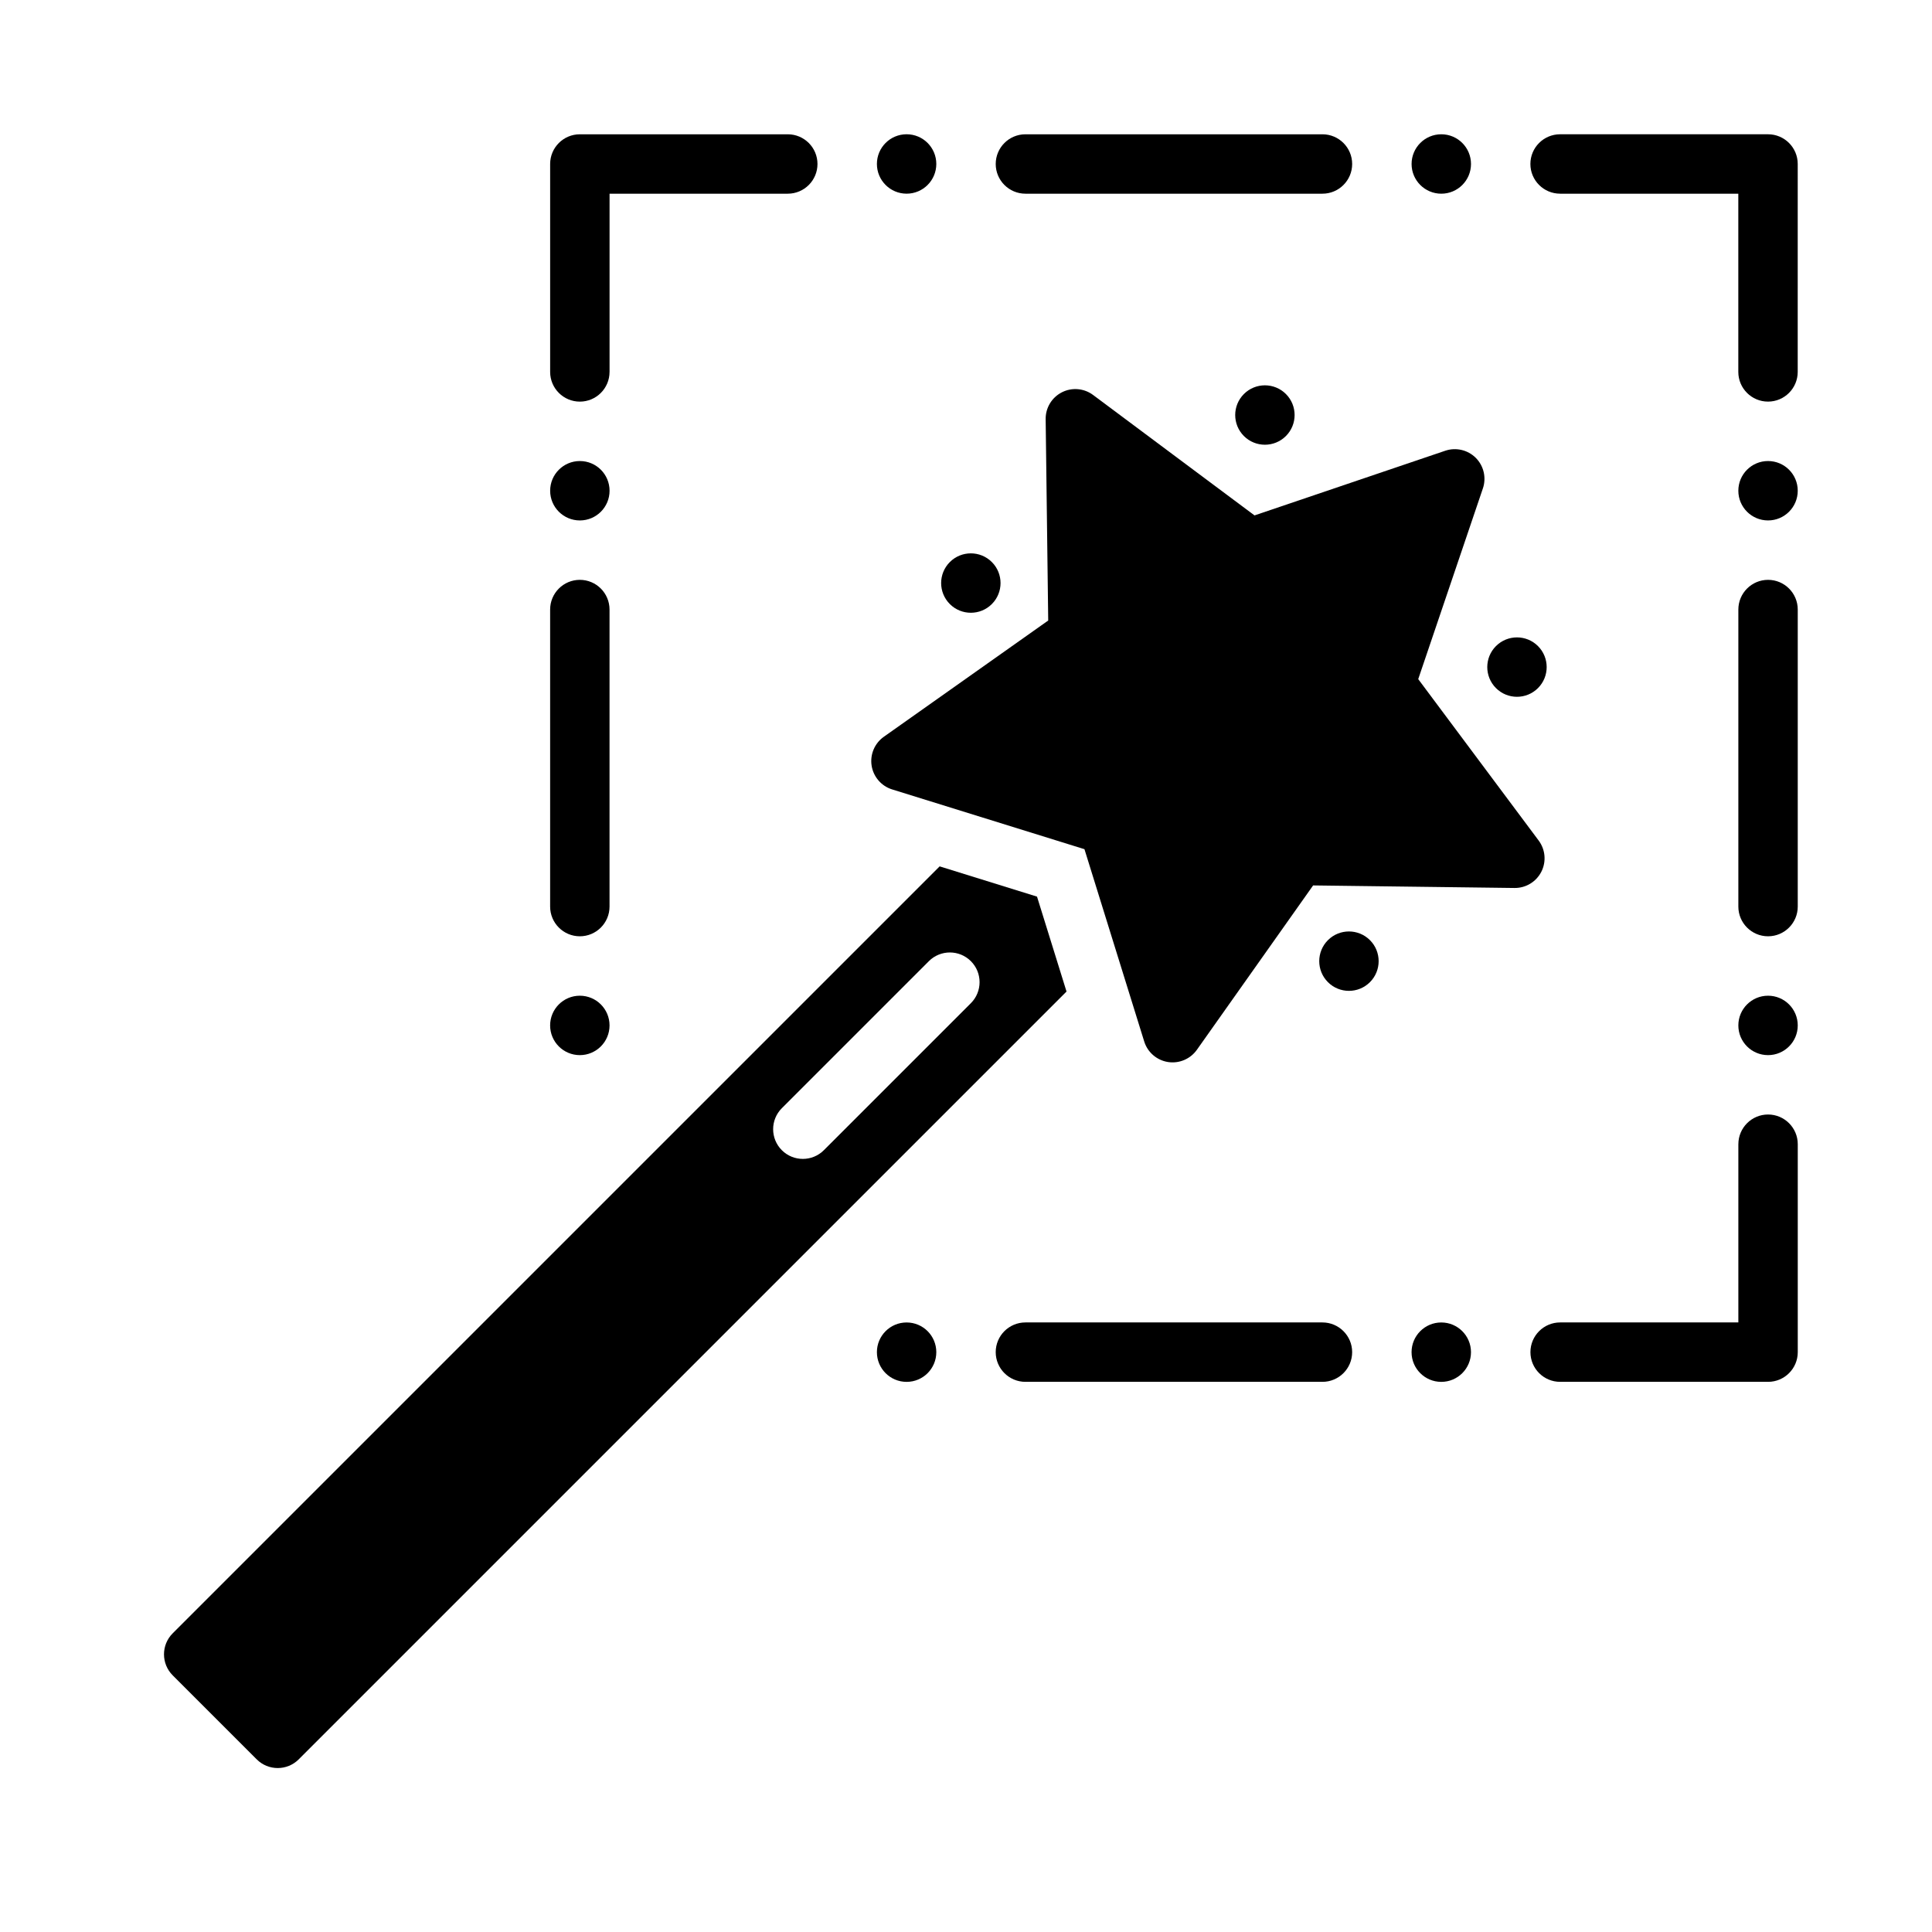<?xml version="1.0" encoding="UTF-8"?>
<!-- Uploaded to: ICON Repo, www.svgrepo.com, Generator: ICON Repo Mixer Tools -->
<svg fill="#000000" width="800px" height="800px" version="1.1" viewBox="144 144 512 512" xmlns="http://www.w3.org/2000/svg">
 <g fill-rule="evenodd">
  <path d="m557.44 195.33h47.23v47.23c0 4.344 3.527 7.871 7.871 7.871s7.871-3.527 7.871-7.871l0.004-55.105c0-4.344-3.523-7.871-7.871-7.871h-55.105c-4.344 0-7.871 3.527-7.871 7.871s3.527 7.871 7.871 7.871z"/>
  <path d="m305.54 242.56v-47.23h47.23c4.344 0 7.871-3.527 7.871-7.871s-3.527-7.871-7.871-7.871h-55.105c-4.344 0-7.871 3.523-7.871 7.871v55.105c0 4.344 3.527 7.871 7.871 7.871s7.871-3.527 7.871-7.871z"/>
  <path d="m415.75 195.33h78.711c4.348 0 7.875-3.527 7.875-7.871s-3.531-7.871-7.875-7.871h-78.711c-4.348 0-7.875 3.527-7.875 7.871s3.531 7.871 7.875 7.871z"/>
  <path d="m604.68 305.54v78.711c0 4.348 3.527 7.875 7.871 7.875s7.871-3.531 7.871-7.875v-78.711c0-4.348-3.527-7.875-7.871-7.875s-7.871 3.531-7.871 7.875z"/>
  <path d="m494.46 494.46h-78.711c-4.348 0-7.875 3.527-7.875 7.871s3.531 7.871 7.875 7.871h78.711c4.348 0 7.875-3.527 7.875-7.871s-3.531-7.871-7.875-7.871z"/>
  <path d="m289.79 305.54v78.711c0 4.348 3.527 7.875 7.871 7.875s7.871-3.531 7.871-7.875v-78.711c0-4.348-3.527-7.875-7.871-7.875s-7.871 3.531-7.871 7.875z"/>
  <path d="m604.68 447.23v47.23h-47.23c-4.344 0-7.871 3.527-7.871 7.871s3.527 7.871 7.871 7.871h55.105c4.344 0 7.871-3.523 7.871-7.871v-55.105c0-4.344-3.527-7.871-7.871-7.871s-7.871 3.527-7.871 7.871z"/>
  <path d="m533.83 187.46c0 4.344-3.523 7.871-7.871 7.871-4.348 0-7.875-3.527-7.875-7.871 0-4.348 3.527-7.875 7.875-7.875 4.348 0 7.871 3.527 7.871 7.875"/>
  <path d="m297.67 266.18c4.348 0 7.871 3.523 7.871 7.871s-3.523 7.871-7.871 7.871c-4.348 0-7.875-3.523-7.875-7.871s3.527-7.871 7.875-7.871"/>
  <path d="m612.55 423.62c-4.348 0-7.871-3.527-7.871-7.871 0-4.348 3.523-7.875 7.871-7.875s7.871 3.527 7.871 7.875c0 4.344-3.523 7.871-7.871 7.871"/>
  <path d="m620.42 274.05c0 4.348-3.523 7.871-7.871 7.871s-7.871-3.523-7.871-7.871 3.523-7.871 7.871-7.871 7.871 3.523 7.871 7.871"/>
  <path d="m384.26 179.58c4.348 0 7.871 3.523 7.871 7.871s-3.523 7.875-7.871 7.875c-4.348 0-7.871-3.527-7.871-7.875s3.523-7.871 7.871-7.871"/>
  <path d="m525.95 510.21c-4.348 0-7.871-3.523-7.871-7.871 0-4.348 3.523-7.871 7.871-7.871s7.875 3.523 7.875 7.871c0 4.348-3.527 7.871-7.875 7.871"/>
  <path d="m384.26 510.21c-4.348 0-7.871-3.523-7.871-7.871 0-4.348 3.523-7.871 7.871-7.871 4.348 0 7.871 3.523 7.871 7.871 0 4.348-3.523 7.871-7.871 7.871"/>
  <path d="m297.66 423.62c-4.348 0-7.871-3.527-7.871-7.871 0-4.348 3.523-7.875 7.871-7.875 4.348 0 7.875 3.527 7.875 7.875 0 4.344-3.527 7.871-7.875 7.871"/>
  <path d="m536.98 273.44c0.961-2.84 0.234-5.984-1.883-8.102-2.117-2.117-5.262-2.848-8.102-1.883l-50.535 17.133-42.77-31.91c-2.402-1.797-5.617-2.07-8.281-0.711-2.672 1.363-4.34 4.117-4.297 7.121l0.676 53.359-43.566 30.809c-2.445 1.73-3.695 4.699-3.231 7.664 0.473 2.957 2.578 5.398 5.434 6.285l50.969 15.84 15.84 50.969c0.887 2.856 3.328 4.961 6.285 5.434 2.961 0.465 5.93-0.789 7.664-3.231l30.809-43.566s53.359 0.676 53.359 0.676c3.004 0.039 5.754-1.629 7.121-4.297 1.359-2.664 1.086-5.879-0.711-8.281l-31.914-42.773 17.133-50.535z"/>
  <path d="m484.78 248.42c3.074 3.074 3.074 8.059 0 11.133-3.074 3.074-8.059 3.074-11.133 0-3.074-3.074-3.074-8.059 0-11.133 3.074-3.074 8.059-3.074 11.133 0"/>
  <path d="m406.85 292.95c3.074 3.074 3.074 8.059 0 11.133-3.074 3.074-8.059 3.074-11.133 0-3.074-3.074-3.074-8.059 0-11.133s8.059-3.074 11.133 0"/>
  <path d="m507.05 393.15c3.074 3.074 3.074 8.059 0 11.133s-8.059 3.074-11.133 0c-3.074-3.074-3.074-8.059 0-11.133 3.074-3.074 8.059-3.074 11.133 0"/>
  <path d="m551.58 315.22c3.074 3.074 3.074 8.059 0 11.133-3.074 3.074-8.059 3.074-11.133 0-3.074-3.074-3.074-8.059 0-11.133 3.074-3.074 8.059-3.074 11.133 0"/>
  <path d="m426.64 406.77-7.82-25.156-25.805-8.016-203.25 203.25c-3.074 3.074-3.074 8.059 0 11.133l22.266 22.266c3.074 3.074 8.059 3.074 11.133 0zm-36.48-8.051-38.965 38.965c-3.074 3.074-3.074 8.059 0 11.133 3.074 3.074 8.059 3.074 11.133 0l38.965-38.965c3.074-3.074 3.074-8.059 0-11.133-3.074-3.074-8.059-3.074-11.133 0z"/>
 </g>
</svg>